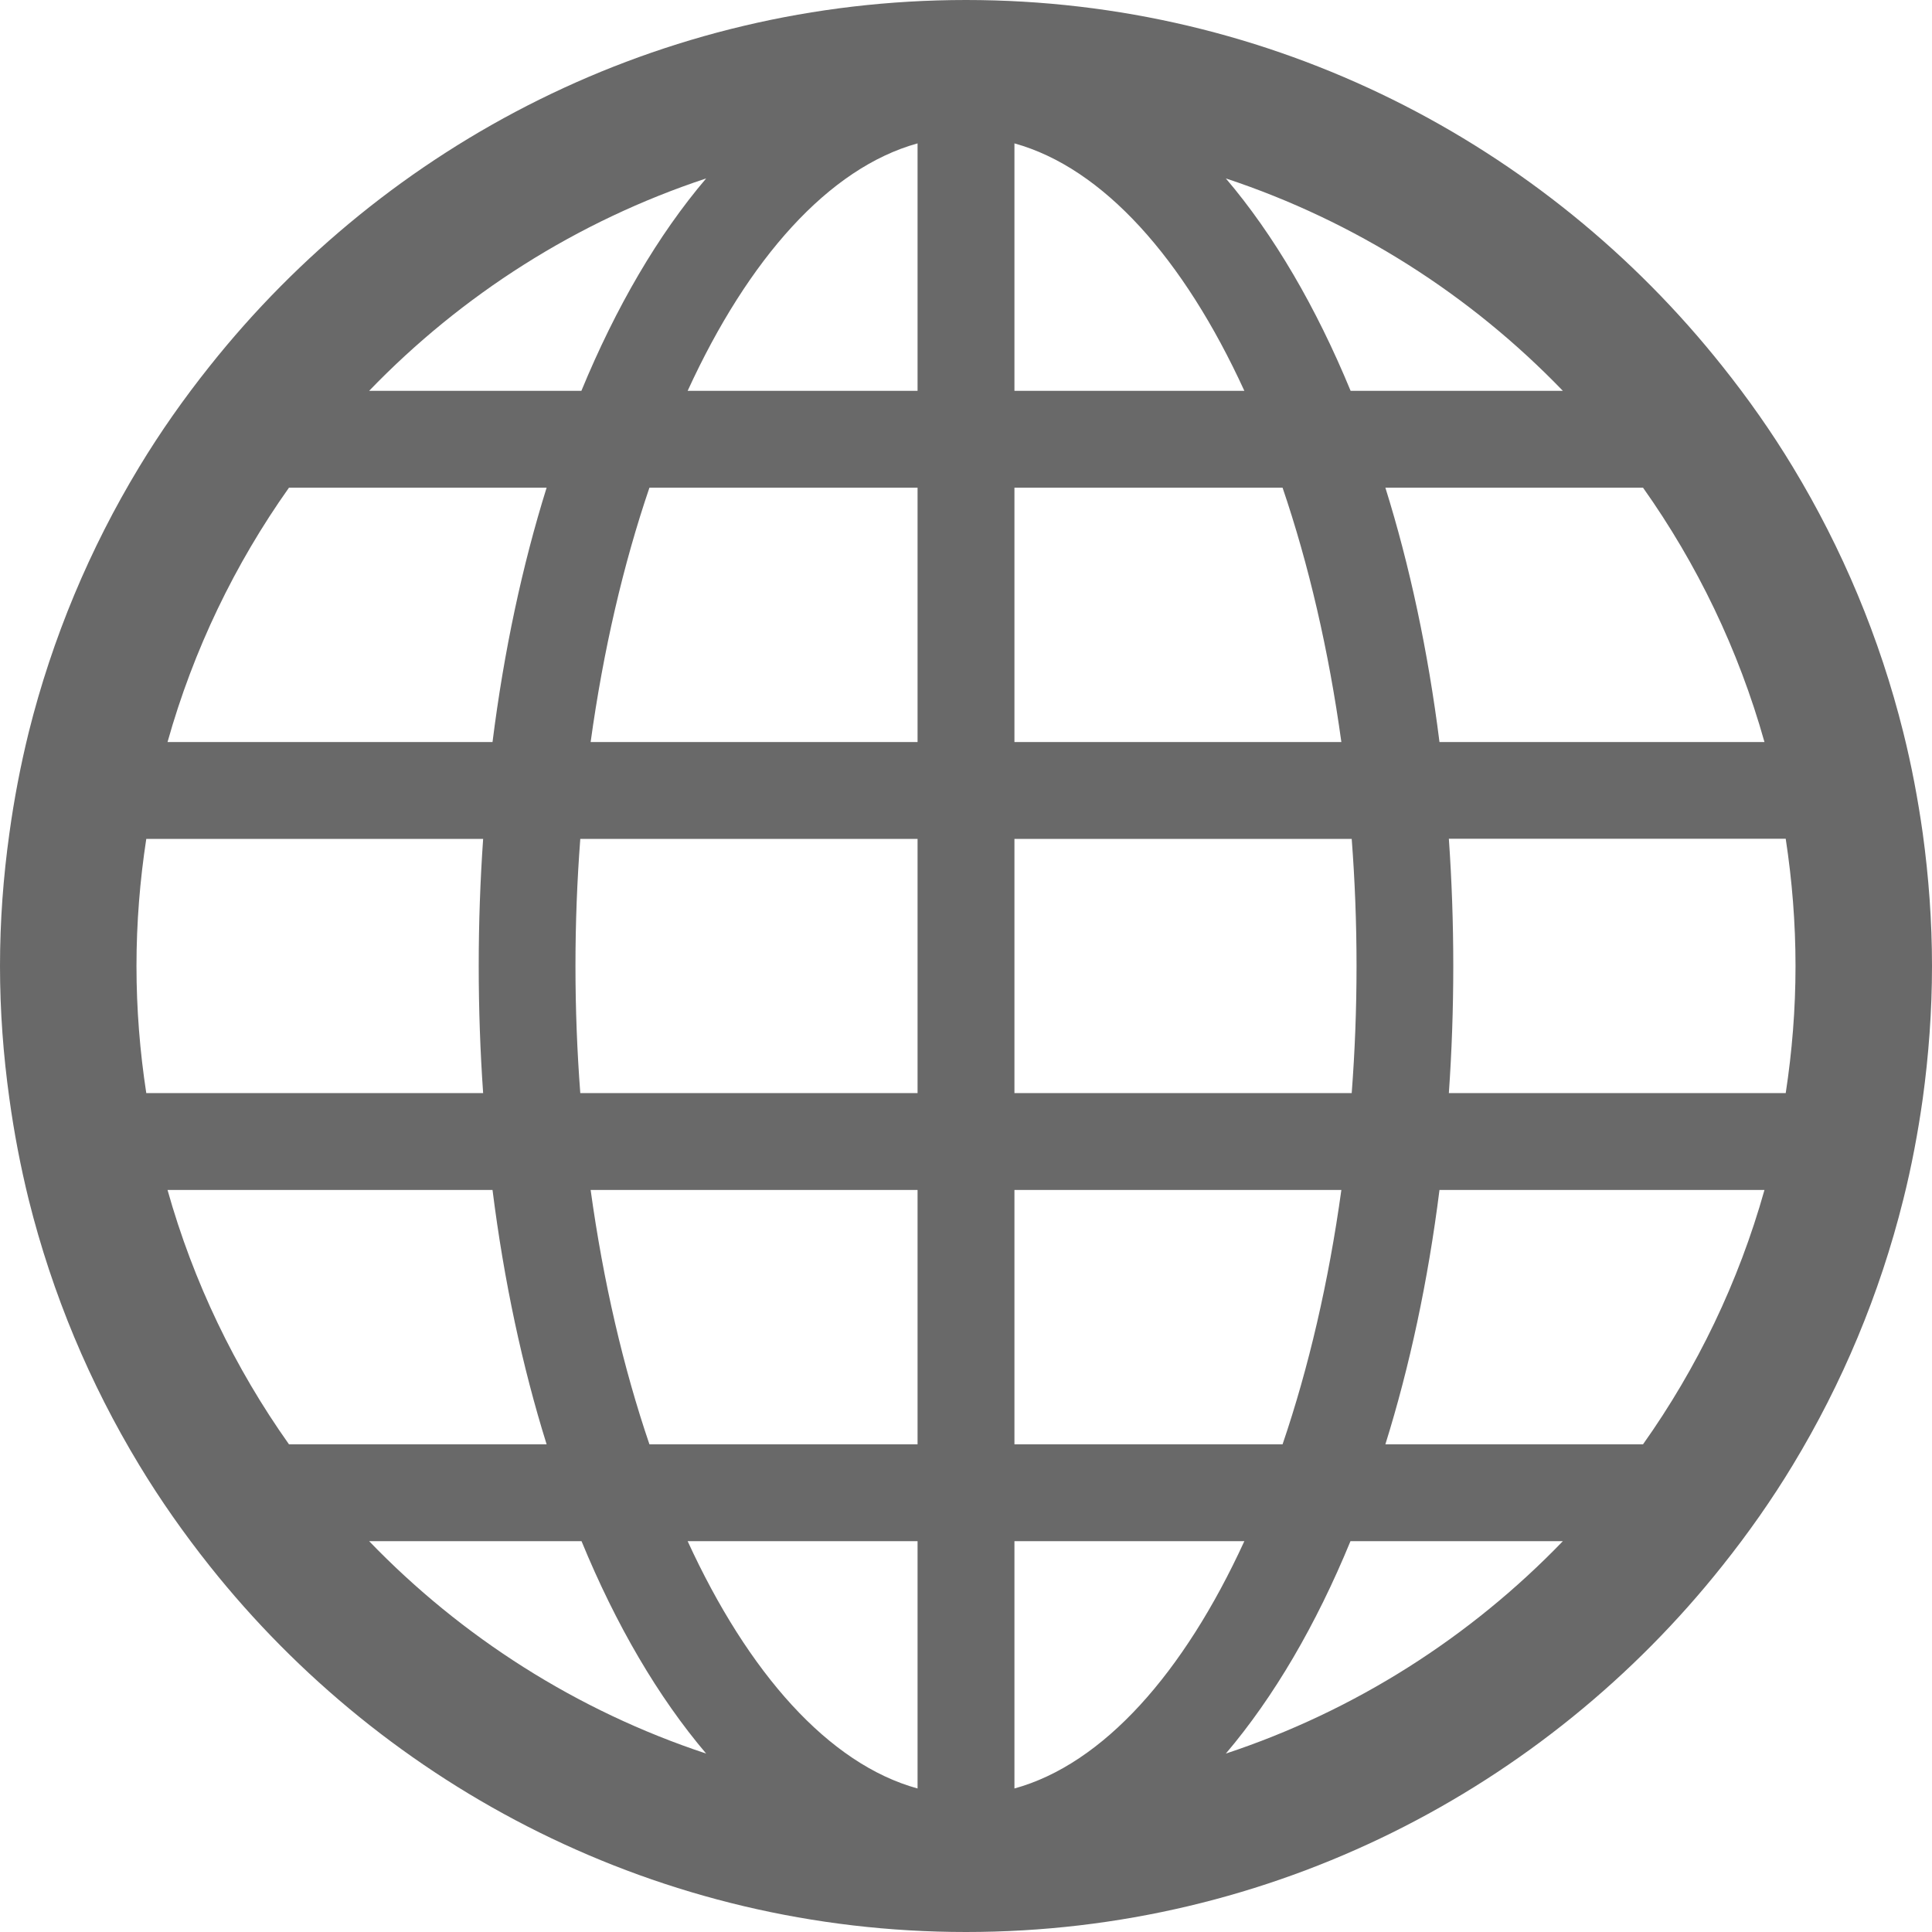 <?xml version="1.0" encoding="UTF-8"?>
<svg width="14px" height="14px" viewBox="0 0 14 14" version="1.1" xmlns="http://www.w3.org/2000/svg" xmlns:xlink="http://www.w3.org/1999/xlink">
    <!-- Generator: Sketch 43.2 (39069) - http://www.bohemiancoding.com/sketch -->
    <title>country</title>
    <desc>Created with Sketch.</desc>
    <defs></defs>
    <g id="Form-Editor" stroke="none" stroke-width="1" fill="none" fill-rule="evenodd">
        <g id="home-mockup" transform="translate(-31, -725)" fill-rule="nonzero" fill="#696969">
            <path d="M44.933,731.039 C44.898,730.791 44.852,730.547 44.792,730.307 C44.621,729.621 44.349,728.975 43.992,728.385 C43.838,728.13 43.666,727.886 43.481,727.654 C42.198,726.039 40.219,725 38,725 C35.782,725 33.802,726.039 32.519,727.654 C32.334,727.886 32.162,728.13 32.008,728.385 C31.651,728.975 31.379,729.622 31.208,730.307 C31.149,730.547 31.102,730.791 31.068,731.039 C31.024,731.353 31,731.674 31,732 C31,732.326 31.024,732.647 31.068,732.961 C31.102,733.209 31.149,733.453 31.208,733.693 C31.379,734.379 31.651,735.025 32.008,735.615 C32.162,735.87 32.334,736.114 32.519,736.347 C33.802,737.961 35.782,739 38,739 C40.218,739 42.198,737.961 43.481,736.346 C43.666,736.114 43.838,735.87 43.992,735.615 C44.349,735.025 44.621,734.379 44.792,733.692 C44.852,733.453 44.898,733.209 44.933,732.961 C44.976,732.647 45,732.326 45,732 C45,731.674 44.976,731.353 44.933,731.039 Z M36.117,726.293 C35.769,726.702 35.464,727.224 35.213,727.832 L33.675,727.832 C34.345,727.137 35.18,726.603 36.117,726.293 Z M33.094,728.534 L34.961,728.534 C34.785,729.097 34.652,729.717 34.569,730.377 L32.214,730.377 C32.402,729.708 32.702,729.087 33.094,728.534 Z M31.989,732 C31.989,731.687 32.014,731.379 32.06,731.079 L34.501,731.079 C34.48,731.379 34.469,731.687 34.469,732 C34.469,732.313 34.48,732.621 34.501,732.921 L32.06,732.921 C32.014,732.621 31.989,732.313 31.989,732 Z M33.094,735.466 C32.702,734.913 32.402,734.292 32.214,733.623 L34.569,733.623 C34.652,734.283 34.785,734.902 34.961,735.466 L33.094,735.466 Z M33.675,736.168 L35.214,736.168 C35.464,736.776 35.769,737.297 36.117,737.707 C35.18,737.397 34.345,736.863 33.675,736.168 Z M37.649,737.96 C37.006,737.783 36.422,737.125 35.983,736.168 L37.649,736.168 L37.649,737.96 Z M37.649,735.466 L35.706,735.466 C35.517,734.911 35.372,734.289 35.28,733.623 L37.649,733.623 C37.649,734.286 37.649,734.906 37.649,735.466 Z M37.649,732 L37.649,732.921 L35.205,732.921 C35.182,732.62 35.17,732.312 35.17,732 C35.17,731.687 35.182,731.38 35.205,731.079 L37.649,731.079 L37.649,732 Z M37.649,730.377 L35.28,730.377 C35.372,729.711 35.517,729.089 35.706,728.534 L37.649,728.534 L37.649,730.377 Z M37.649,727.832 L35.983,727.832 C36.422,726.874 37.006,726.217 37.649,726.039 L37.649,727.832 Z M42.906,728.534 C43.298,729.087 43.598,729.708 43.786,730.377 L41.431,730.377 C41.348,729.717 41.215,729.097 41.039,728.534 L42.906,728.534 L42.906,728.534 Z M42.325,727.832 L40.787,727.832 C40.536,727.224 40.231,726.702 39.883,726.293 C40.82,726.603 41.655,727.137 42.325,727.832 Z M38.351,726.039 C38.994,726.217 39.578,726.874 40.017,727.832 L38.351,727.832 L38.351,726.039 Z M38.351,728.534 L40.294,728.534 C40.483,729.089 40.628,729.711 40.72,730.377 L38.351,730.377 L38.351,728.534 Z M38.351,731.079 L40.795,731.079 C40.818,731.38 40.83,731.687 40.83,732 C40.83,732.313 40.818,732.62 40.795,732.921 L38.351,732.921 L38.351,731.079 Z M38.351,733.623 L40.72,733.623 C40.628,734.289 40.483,734.911 40.294,735.466 L38.351,735.466 L38.351,733.623 Z M38.351,737.96 L38.351,736.168 L40.017,736.168 C39.578,737.125 38.994,737.783 38.351,737.96 Z M39.883,737.707 C40.231,737.297 40.536,736.776 40.786,736.168 L42.325,736.168 C41.655,736.863 40.82,737.397 39.883,737.707 Z M42.906,735.466 L41.039,735.466 C41.215,734.902 41.348,734.283 41.431,733.623 L43.786,733.623 C43.598,734.292 43.298,734.913 42.906,735.466 Z M43.94,732.921 L41.499,732.921 C41.52,732.62 41.531,732.313 41.531,732 C41.531,731.687 41.52,731.379 41.499,731.078 L43.94,731.078 C43.986,731.379 44.011,731.687 44.011,732 C44.011,732.313 43.986,732.621 43.94,732.921 Z" id="country"></path>
        </g>
    </g>
</svg>